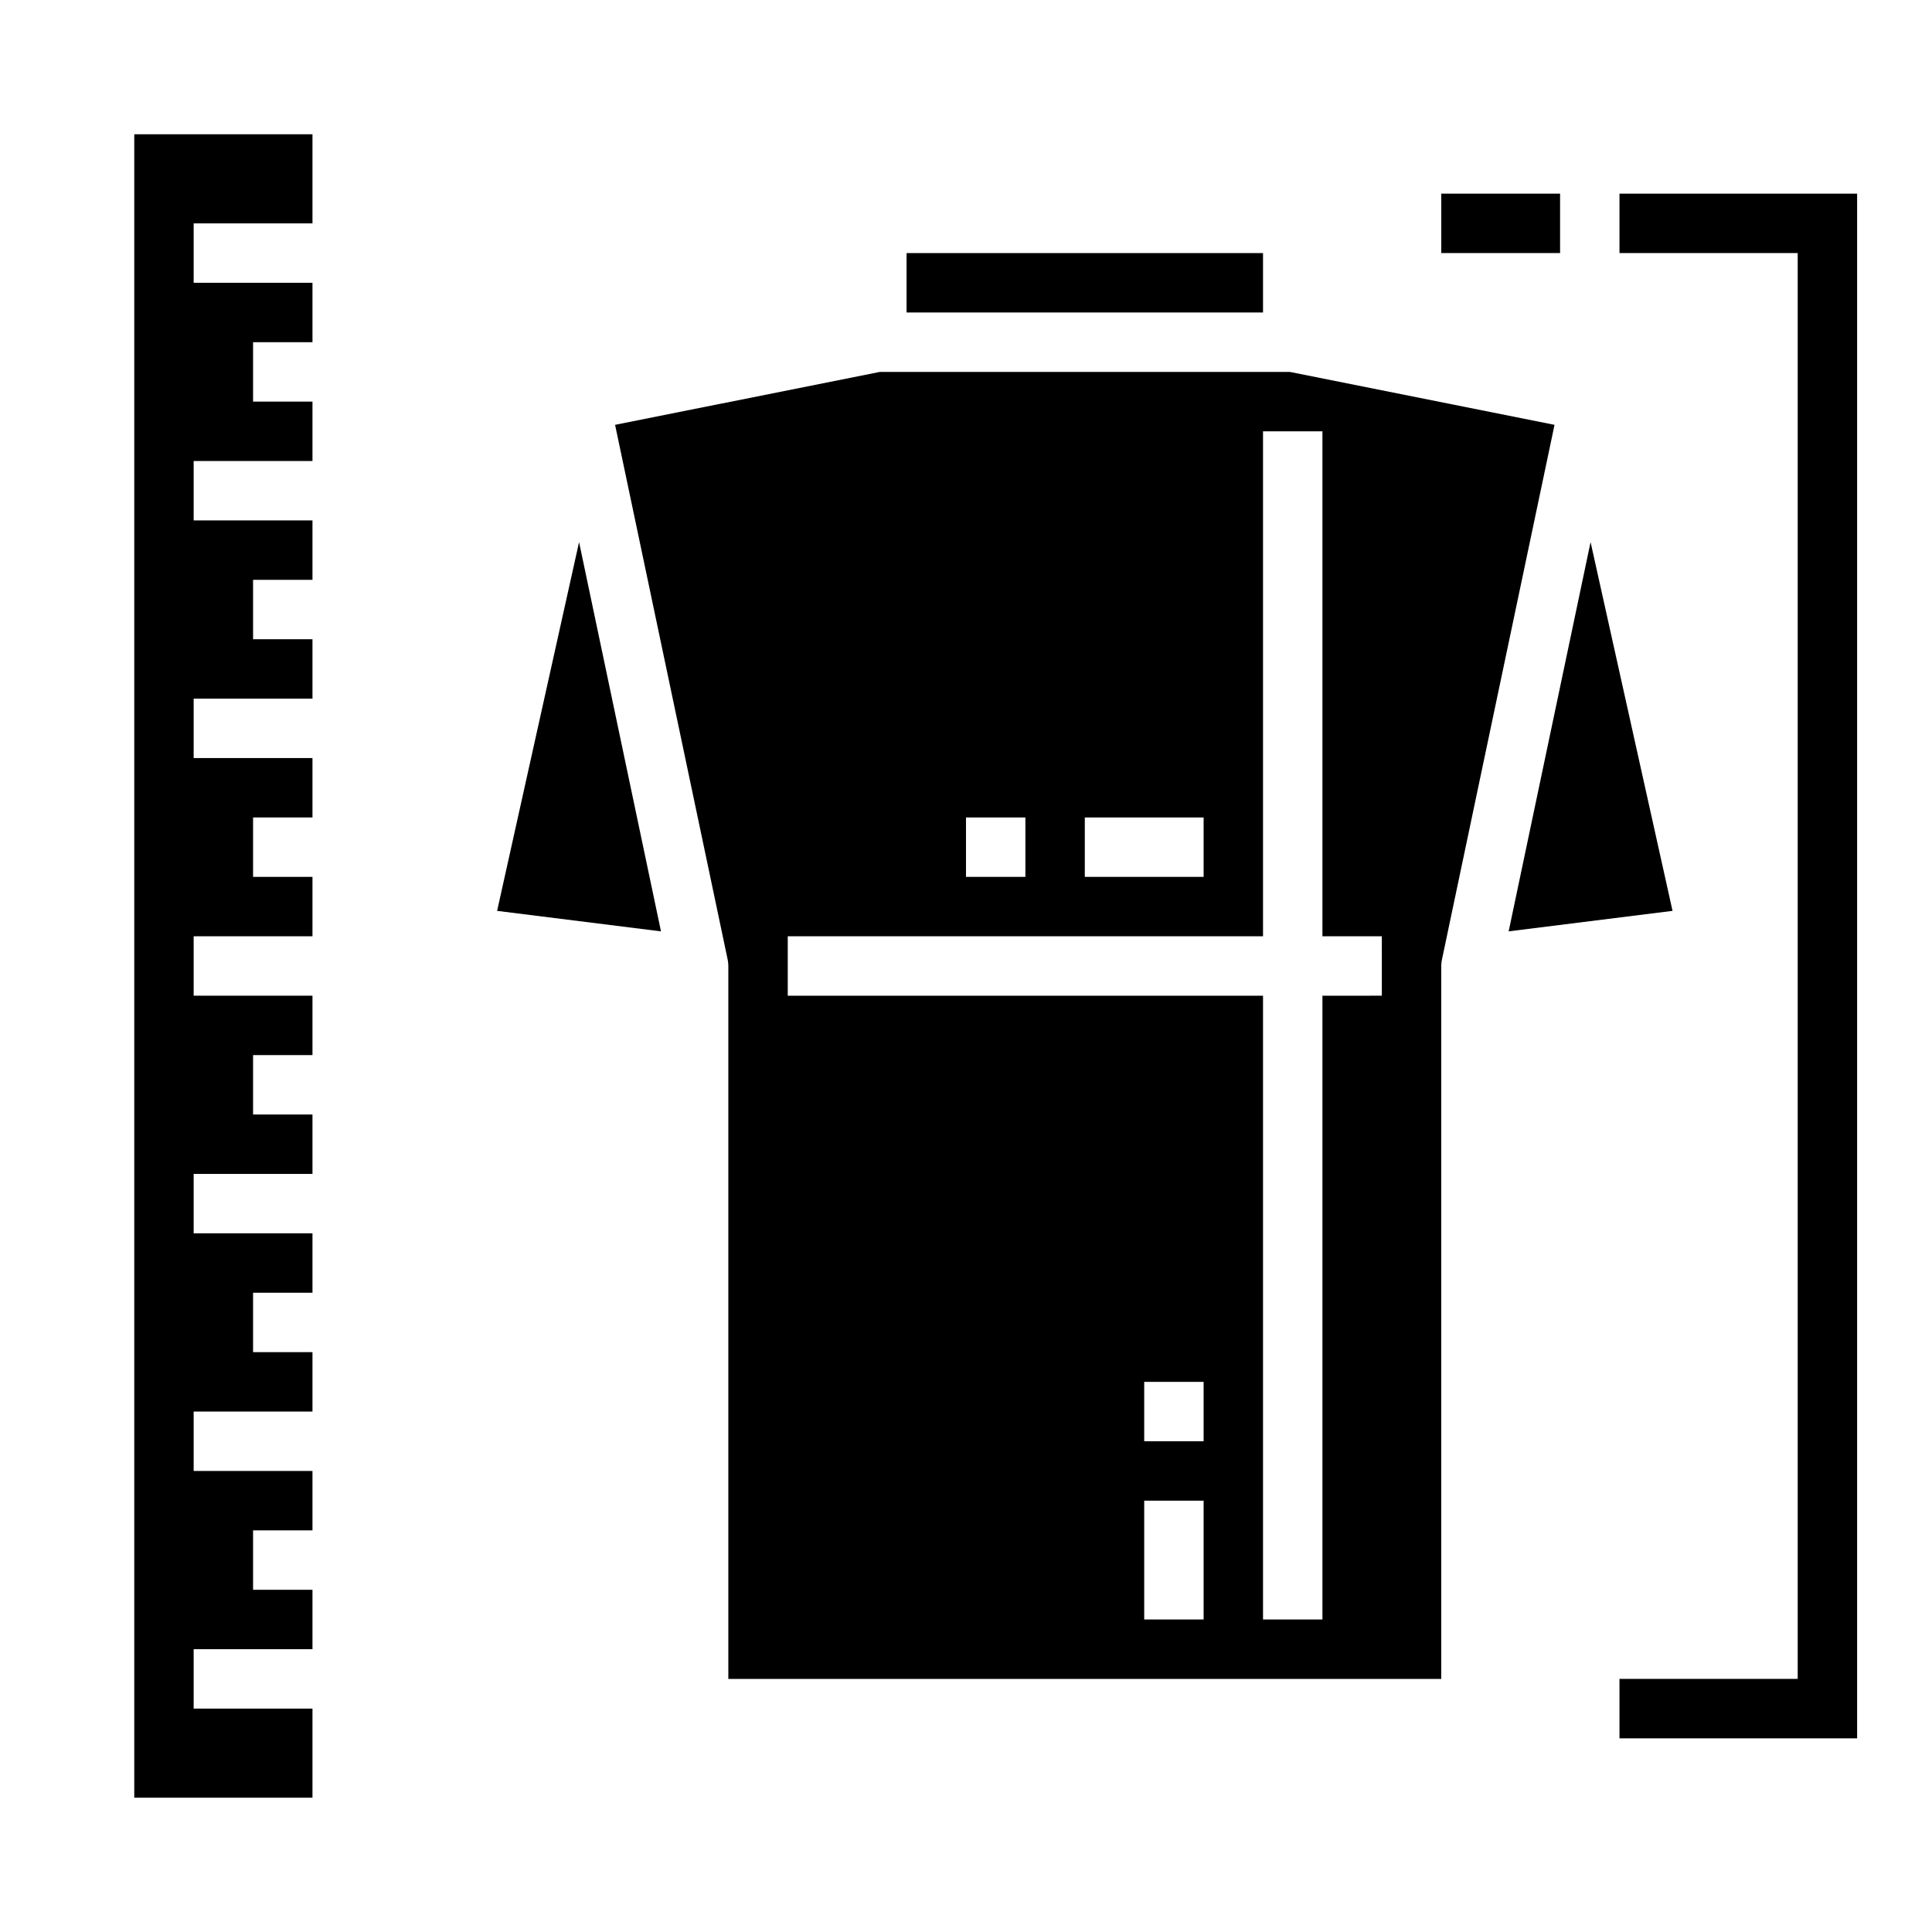 <?xml version="1.0" encoding="UTF-8"?>
<!-- Uploaded to: SVG Repo, www.svgrepo.com, Generator: SVG Repo Mixer Tools -->
<svg fill="#000000" width="800px" height="800px" version="1.1" viewBox="144 144 512 512" xmlns="http://www.w3.org/2000/svg">
 <g>
  <path d="m485.8 242.56h-108.64l-70.156 14.027 29.852 141.79c0.109 0.535 0.16 1.078 0.16 1.625v188.93h188.93v-188.93c0-0.547 0.059-1.09 0.168-1.625l29.852-141.79zm-54.316 118.08h31.488v15.742l-31.488 0.004zm-31.488 0h15.742v15.742l-15.742 0.004zm62.977 212.54-15.746 0.004v-31.488h15.742zm0-47.23h-15.746v-15.742h15.742zm47.23-118.08-15.746 0.004v165.31h-15.742v-165.31h-125.95v-15.746h125.95v-133.82h15.742v133.82h15.742z"/>
  <path d="m384.25 211.07h94.465v15.742h-94.465z"/>
  <path d="m275.74 385.39 43.43 5.434-21.711-103.16z"/>
  <path d="m565.52 287.66-21.711 103.16 43.43-5.434z"/>
  <path d="m179.58 620.41h47.23v-23.613h-31.488v-15.746h31.488v-15.742h-15.742v-15.746h15.742v-15.742h-31.488v-15.746h31.488v-15.742h-15.742v-15.746h15.742v-15.742h-31.488v-15.746h31.488v-15.742h-15.742v-15.746h15.742v-15.742h-31.488v-15.746h31.488v-15.742h-15.742v-15.746h15.742v-15.742h-31.488v-15.746h31.488v-15.742h-15.742v-15.742h15.742v-15.746h-31.488v-15.742h31.488v-15.746h-15.742v-15.742h15.742v-15.746h-31.488v-15.742h31.488v-23.617h-47.23z"/>
  <path d="m573.18 195.32v15.746h47.23v377.86h-47.23v15.746h62.977v-409.35z"/>
  <path d="m525.95 195.32h31.488v15.742h-31.488z"/>
 </g>
</svg>